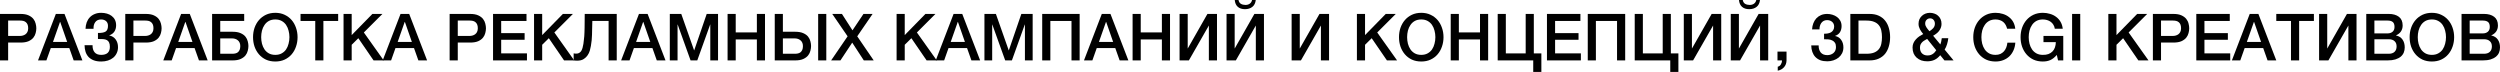 <?xml version="1.0" encoding="UTF-8"?> <svg xmlns="http://www.w3.org/2000/svg" viewBox="0 0 384.102 11.051" fill="none"> <path d="M0 2.14H3.15C3.657 2.14 4.07 2.213 4.39 2.36C4.71 2.507 4.957 2.69 5.13 2.91C5.303 3.13 5.42 3.37 5.48 3.63C5.547 3.89 5.58 4.13 5.58 4.35C5.58 4.57 5.547 4.81 5.48 5.07C5.42 5.323 5.303 5.56 5.13 5.78C4.957 6 4.71 6.183 4.39 6.33C4.07 6.47 3.657 6.54 3.15 6.54H1.25V9.28H0V2.14ZM1.25 5.52H3.08C3.22 5.52 3.363 5.5 3.51 5.46C3.657 5.42 3.79 5.357 3.91 5.27C4.037 5.177 4.137 5.057 4.21 4.91C4.29 4.757 4.33 4.567 4.33 4.34C4.33 4.107 4.297 3.913 4.23 3.76C4.163 3.607 4.073 3.487 3.96 3.4C3.847 3.307 3.717 3.243 3.57 3.21C3.423 3.177 3.267 3.16 3.1 3.16H1.25V5.52Z" fill="black"></path> <path d="M8.58 2.14H9.91L12.66 9.28H11.32L10.65 7.39H7.8L7.13 9.28H5.84L8.58 2.14ZM8.14 6.44H10.32L9.25 3.37H9.22L8.14 6.44Z" fill="black"></path> <path d="M15.05 5.06C15.577 5.073 15.963 5.007 16.21 4.86C16.463 4.707 16.59 4.41 16.59 3.97C16.59 3.657 16.493 3.417 16.3 3.25C16.113 3.077 15.853 2.99 15.52 2.99C15.32 2.99 15.143 3.027 14.99 3.1C14.843 3.173 14.723 3.277 14.63 3.41C14.537 3.537 14.467 3.687 14.42 3.86C14.38 4.033 14.363 4.22 14.37 4.42H13.14C13.153 4.067 13.213 3.74 13.32 3.44C13.433 3.14 13.59 2.883 13.79 2.67C13.997 2.45 14.247 2.28 14.54 2.16C14.833 2.033 15.167 1.97 15.54 1.97C15.853 1.97 16.15 2.01 16.43 2.09C16.71 2.17 16.953 2.29 17.16 2.45C17.373 2.61 17.54 2.81 17.66 3.05C17.78 3.29 17.84 3.57 17.84 3.89C17.84 4.257 17.753 4.573 17.58 4.84C17.407 5.107 17.143 5.303 16.79 5.43V5.45C17.203 5.53 17.53 5.733 17.77 6.06C18.01 6.387 18.13 6.783 18.13 7.25C18.13 7.59 18.063 7.897 17.93 8.17C17.803 8.443 17.623 8.677 17.39 8.87C17.163 9.057 16.893 9.2 16.58 9.3C16.267 9.4 15.923 9.45 15.55 9.45C15.11 9.45 14.73 9.39 14.41 9.27C14.097 9.15 13.833 8.983 13.62 8.77C13.413 8.55 13.257 8.287 13.15 7.98C13.05 7.667 12.997 7.32 12.99 6.94H14.22C14.207 7.4 14.31 7.763 14.53 8.03C14.75 8.297 15.09 8.43 15.55 8.43C15.983 8.43 16.313 8.33 16.54 8.13C16.767 7.923 16.88 7.61 16.88 7.19C16.88 6.91 16.84 6.69 16.76 6.53C16.687 6.363 16.573 6.24 16.42 6.16C16.267 6.073 16.077 6.023 15.85 6.01C15.623 5.99 15.357 5.983 15.05 5.99V5.06Z" fill="black"></path> <path d="M19.248 2.14H22.398C22.905 2.14 23.318 2.213 23.638 2.36C23.958 2.507 24.205 2.69 24.378 2.91C24.551 3.13 24.668 3.37 24.728 3.63C24.795 3.89 24.828 4.13 24.828 4.35C24.828 4.57 24.795 4.81 24.728 5.07C24.668 5.323 24.551 5.56 24.378 5.78C24.205 6 23.958 6.183 23.638 6.33C23.318 6.47 22.905 6.54 22.398 6.54H20.498V9.28H19.248V2.14ZM20.498 5.52H22.328C22.468 5.52 22.611 5.5 22.758 5.46C22.905 5.42 23.038 5.357 23.158 5.27C23.285 5.177 23.385 5.057 23.458 4.91C23.538 4.757 23.578 4.567 23.578 4.34C23.578 4.107 23.545 3.913 23.478 3.76C23.411 3.607 23.321 3.487 23.208 3.4C23.095 3.307 22.965 3.243 22.818 3.21C22.671 3.177 22.515 3.16 22.348 3.16H20.498V5.52Z" fill="black"></path> <path d="M27.828 2.14H29.158L31.908 9.28H30.568L29.898 7.39H27.048L26.378 9.28H25.088L27.828 2.14ZM27.388 6.44H29.568L28.498 3.37H28.468L27.388 6.44Z" fill="black"></path> <path d="M32.588 2.14H37.518V3.22H33.838V4.88H35.738C36.244 4.88 36.658 4.953 36.978 5.1C37.298 5.24 37.544 5.42 37.718 5.64C37.891 5.86 38.008 6.1 38.068 6.36C38.135 6.613 38.168 6.85 38.168 7.07C38.168 7.29 38.135 7.53 38.068 7.79C38.008 8.05 37.891 8.29 37.718 8.51C37.544 8.73 37.298 8.913 36.978 9.06C36.658 9.207 36.244 9.28 35.738 9.28H32.588V2.14ZM33.838 8.26H35.688C35.855 8.26 36.011 8.243 36.158 8.21C36.304 8.177 36.435 8.117 36.548 8.03C36.661 7.937 36.751 7.813 36.818 7.66C36.884 7.507 36.918 7.313 36.918 7.08C36.918 6.853 36.878 6.667 36.798 6.52C36.725 6.367 36.625 6.247 36.498 6.16C36.378 6.067 36.244 6 36.098 5.96C35.951 5.92 35.808 5.9 35.668 5.9H33.838V8.26Z" fill="black"></path> <path d="M42.298 2.99C41.918 2.99 41.588 3.067 41.308 3.22C41.034 3.373 40.811 3.58 40.638 3.84C40.464 4.093 40.334 4.383 40.248 4.71C40.168 5.037 40.128 5.37 40.128 5.71C40.128 6.05 40.168 6.383 40.248 6.71C40.334 7.037 40.464 7.33 40.638 7.59C40.811 7.843 41.034 8.047 41.308 8.2C41.588 8.353 41.918 8.43 42.298 8.43C42.678 8.43 43.004 8.353 43.278 8.2C43.558 8.047 43.785 7.843 43.958 7.59C44.131 7.33 44.258 7.037 44.338 6.71C44.425 6.383 44.468 6.05 44.468 5.71C44.468 5.37 44.425 5.037 44.338 4.71C44.258 4.383 44.131 4.093 43.958 3.84C43.785 3.58 43.558 3.373 43.278 3.22C43.004 3.067 42.678 2.99 42.298 2.99ZM42.298 1.97C42.831 1.97 43.308 2.07 43.728 2.27C44.154 2.47 44.515 2.74 44.808 3.08C45.101 3.42 45.324 3.817 45.478 4.27C45.638 4.723 45.718 5.203 45.718 5.71C45.718 6.223 45.638 6.707 45.478 7.16C45.324 7.613 45.101 8.01 44.808 8.35C44.515 8.69 44.154 8.96 43.728 9.16C43.308 9.353 42.831 9.45 42.298 9.45C41.764 9.45 41.285 9.353 40.858 9.16C40.438 8.96 40.081 8.69 39.788 8.35C39.494 8.01 39.268 7.613 39.108 7.16C38.954 6.707 38.878 6.223 38.878 5.71C38.878 5.203 38.954 4.723 39.108 4.27C39.268 3.817 39.494 3.42 39.788 3.08C40.081 2.74 40.438 2.47 40.858 2.27C41.285 2.07 41.764 1.97 42.298 1.97Z" fill="black"></path> <path d="M46.175 2.14H51.955V3.22H49.686V9.28H48.436V3.22H46.175V2.14Z" fill="black"></path> <path d="M52.783 2.14H54.033V5.39L57.213 2.14H58.753L55.903 4.99L58.953 9.28H57.393L55.053 5.87L54.033 6.88V9.28H52.783V2.14Z" fill="black"></path> <path d="M61.539 2.14H62.869L65.619 9.28H64.279L63.609 7.39H60.759L60.089 9.28H58.799L61.539 2.14ZM61.099 6.44H63.279L62.209 3.37H62.179L61.099 6.44Z" fill="black"></path> <path d="M69.082 2.14H72.232C72.739 2.14 73.152 2.213 73.472 2.36C73.792 2.507 74.039 2.69 74.212 2.91C74.385 3.13 74.502 3.37 74.562 3.63C74.629 3.89 74.662 4.13 74.662 4.35C74.662 4.57 74.629 4.81 74.562 5.07C74.502 5.323 74.385 5.56 74.212 5.78C74.039 6 73.792 6.183 73.472 6.33C73.152 6.47 72.739 6.54 72.232 6.54H70.332V9.28H69.082V2.14ZM70.332 5.52H72.162C72.302 5.52 72.445 5.5 72.592 5.46C72.739 5.42 72.872 5.357 72.992 5.27C73.119 5.177 73.219 5.057 73.292 4.91C73.372 4.757 73.412 4.567 73.412 4.34C73.412 4.107 73.379 3.913 73.312 3.76C73.245 3.607 73.155 3.487 73.042 3.4C72.929 3.307 72.799 3.243 72.652 3.21C72.505 3.177 72.349 3.16 72.182 3.16H70.332V5.52Z" fill="black"></path> <path d="M75.752 2.14H80.892V3.22H77.002V5.09H80.602V6.11H77.002V8.2H80.962V9.28H75.752V2.14Z" fill="black"></path> <path d="M82.051 2.14H83.301V5.39L86.481 2.14H88.021L85.171 4.99L88.221 9.28H86.661L84.321 5.87L83.301 6.88V9.28H82.051V2.14Z" fill="black"></path> <path d="M88.547 8.24C88.72 8.24 88.866 8.203 88.986 8.13C89.113 8.057 89.22 7.953 89.306 7.82C89.393 7.68 89.46 7.52 89.506 7.34C89.56 7.153 89.603 6.95 89.636 6.73C89.663 6.51 89.687 6.31 89.707 6.13C89.733 5.943 89.753 5.76 89.767 5.58C89.78 5.393 89.79 5.2 89.797 5C89.81 4.793 89.817 4.557 89.817 4.29C89.823 4.023 89.827 3.717 89.827 3.37C89.833 3.023 89.837 2.613 89.837 2.14H94.756V9.28H93.506V3.22H91.007C90.993 3.66 90.983 4.05 90.977 4.39C90.977 4.73 90.97 5.047 90.957 5.34C90.95 5.627 90.933 5.907 90.906 6.18C90.88 6.447 90.84 6.737 90.786 7.05C90.753 7.257 90.7 7.493 90.626 7.76C90.553 8.02 90.437 8.267 90.276 8.5C90.123 8.727 89.92 8.92 89.667 9.08C89.413 9.24 89.09 9.32 88.696 9.32C88.57 9.32 88.463 9.317 88.377 9.31C88.296 9.303 88.216 9.293 88.136 9.28V8.2C88.216 8.213 88.286 8.223 88.346 8.23C88.407 8.237 88.473 8.24 88.547 8.24Z" fill="black"></path> <path d="M98.17 2.14H99.5L102.25 9.28H100.91L100.24 7.39H97.39L96.72 9.28H95.43L98.17 2.14ZM97.73 6.44H99.91L98.84 3.37H98.81L97.73 6.44Z" fill="black"></path> <path d="M102.91 2.14H104.67L106.64 7.73H106.66L108.58 2.14H110.32V9.28H109.13V3.77H109.11L107.13 9.28H106.1L104.12 3.77H104.1V9.28H102.91V2.14Z" fill="black"></path> <path d="M111.786 2.14H113.036V4.98H116.286V2.14H117.536V9.28H116.286V6.06H113.036V9.28H111.786V2.14Z" fill="black"></path> <path d="M120.283 8.26H122.133C122.3 8.26 122.456 8.243 122.603 8.21C122.75 8.177 122.88 8.117 122.993 8.03C123.106 7.937 123.197 7.813 123.263 7.66C123.33 7.507 123.363 7.313 123.363 7.08C123.363 6.853 123.323 6.667 123.243 6.52C123.17 6.367 123.07 6.247 122.943 6.16C122.823 6.067 122.69 6 122.543 5.96C122.396 5.92 122.253 5.9 122.113 5.9H120.283V8.26ZM119.033 2.14H120.283V4.88H122.183C122.69 4.88 123.103 4.953 123.423 5.1C123.743 5.24 123.99 5.42 124.163 5.64C124.336 5.86 124.453 6.1 124.513 6.36C124.58 6.613 124.613 6.85 124.613 7.07C124.613 7.29 124.58 7.53 124.513 7.79C124.453 8.05 124.336 8.29 124.163 8.51C123.99 8.73 123.743 8.913 123.423 9.06C123.103 9.207 122.69 9.28 122.183 9.28H119.033V2.14ZM125.703 2.14H126.953V9.28H125.703V2.14Z" fill="black"></path> <path d="M127.866 2.14H129.356L130.976 4.66L132.666 2.14H134.066L131.706 5.58L134.236 9.28H132.716L130.936 6.55L129.126 9.28H127.696L130.226 5.58L127.866 2.14Z" fill="black"></path> <path d="M137.754 2.14H139.004V5.39L142.184 2.14H143.724L140.874 4.99L143.924 9.28H142.364L140.024 5.87L139.004 6.88V9.28H137.754V2.14Z" fill="black"></path> <path d="M146.51 2.14H147.84L150.59 9.28H149.25L148.58 7.39H145.73L145.06 9.28H143.77L146.51 2.14ZM146.07 6.44H148.25L147.18 3.37H147.15L146.07 6.44Z" fill="black"></path> <path d="M151.25 2.14H153.01L154.98 7.73H155L156.92 2.14H158.659V9.28H157.47V3.77H157.449L155.469 9.28H154.44L152.46 3.77H152.44V9.28H151.25V2.14Z" fill="black"></path> <path d="M160.126 2.14H165.876V9.28H164.626V3.22H161.376V9.28H160.126V2.14Z" fill="black"></path> <path d="M169.283 2.14H170.613L173.363 9.28H172.023L171.353 7.39H168.503L167.833 9.28H166.543L169.283 2.14ZM168.843 6.44H171.023L169.953 3.37H169.923L168.843 6.44Z" fill="black"></path> <path d="M174.013 2.14H175.263V4.98H178.513V2.14H179.763V9.28H178.513V6.06H175.263V9.28H174.013V2.14Z" fill="black"></path> <path d="M181.23 2.14H182.48V7.46L185.51 2.14H186.98V9.28H185.73V3.92L182.66 9.28H181.23V2.14Z" fill="black"></path> <path d="M188.447 2.14H189.696V7.46L192.727 2.14H194.196V9.28H192.947V3.92L189.877 9.28H188.447V2.14ZM190.286 0C190.34 0.28 190.463 0.477 190.657 0.59C190.856 0.703 191.09 0.76 191.357 0.76C191.61 0.76 191.827 0.697 192.007 0.57C192.193 0.443 192.313 0.253 192.367 0H192.937C192.883 0.473 192.707 0.827 192.407 1.06C192.113 1.293 191.737 1.41 191.277 1.41C190.817 1.41 190.45 1.29 190.177 1.05C189.903 0.81 189.747 0.46 189.706 0H190.286Z" fill="black"></path> <path d="M198.447 2.14H199.697V7.46L202.727 2.14H204.197V9.28H202.947V3.92L199.877 9.28H198.447V2.14Z" fill="black"></path> <path d="M208.477 2.14H209.726V5.39L212.906 2.14H214.447L211.596 4.99L214.647 9.28H213.087L210.747 5.87L209.726 6.88V9.28H208.477V2.14Z" fill="black"></path> <path d="M218.362 2.99C217.982 2.99 217.652 3.067 217.372 3.22C217.099 3.373 216.876 3.58 216.702 3.84C216.529 4.093 216.399 4.383 216.312 4.71C216.232 5.037 216.192 5.37 216.192 5.71C216.192 6.05 216.232 6.383 216.312 6.71C216.399 7.037 216.529 7.33 216.702 7.59C216.876 7.843 217.099 8.047 217.372 8.2C217.652 8.353 217.982 8.43 218.362 8.43C218.742 8.43 219.069 8.353 219.342 8.2C219.622 8.047 219.849 7.843 220.022 7.59C220.196 7.33 220.322 7.037 220.402 6.71C220.489 6.383 220.532 6.05 220.532 5.71C220.532 5.37 220.489 5.037 220.402 4.71C220.322 4.383 220.196 4.093 220.022 3.84C219.849 3.58 219.622 3.373 219.342 3.22C219.069 3.067 218.742 2.99 218.362 2.99ZM218.362 1.97C218.896 1.97 219.372 2.07 219.792 2.27C220.219 2.47 220.579 2.74 220.872 3.08C221.166 3.42 221.389 3.817 221.542 4.27C221.702 4.723 221.782 5.203 221.782 5.71C221.782 6.223 221.702 6.707 221.542 7.16C221.389 7.613 221.166 8.01 220.872 8.35C220.579 8.69 220.219 8.96 219.792 9.16C219.372 9.353 218.896 9.45 218.362 9.45C217.829 9.45 217.349 9.353 216.922 9.16C216.502 8.96 216.146 8.69 215.852 8.35C215.559 8.01 215.332 7.613 215.172 7.16C215.019 6.707 214.942 6.223 214.942 5.71C214.942 5.203 215.019 4.723 215.172 4.27C215.332 3.817 215.559 3.42 215.852 3.08C216.146 2.74 216.502 2.47 216.922 2.27C217.349 2.07 217.829 1.97 218.362 1.97Z" fill="black"></path> <path d="M222.89 2.14H224.14V4.98H227.39V2.14H228.64V9.28H227.39V6.06H224.14V9.28H222.89V2.14Z" fill="black"></path> <path d="M230.107 2.14H231.357V8.2H234.407V2.14H235.657V8.2H236.817V11.05H235.567V9.28H230.107V2.14Z" fill="black"></path> <path d="M237.676 2.14H242.816V3.22H238.926V5.09H242.526V6.11H238.926V8.2H242.886V9.28H237.676V2.14Z" fill="black"></path> <path d="M243.945 2.14H249.695V9.28H248.444V3.22H245.194V9.28H243.945V2.14Z" fill="black"></path> <path d="M251.16 2.14H252.412V8.2H255.461V2.14H256.711V8.2H257.87V11.05H256.621V9.28H251.16V2.14Z" fill="black"></path> <path d="M258.7 2.14H259.95V7.46L262.981 2.14H264.45V9.28H263.201V3.92L260.129 9.28H258.7V2.14Z" fill="black"></path> <path d="M265.917 2.14H267.167V7.46L270.198 2.14H271.668V9.28H270.418V3.92L267.347 9.28H265.917V2.14ZM267.757 0C267.812 0.28 267.934 0.477 268.126 0.59C268.326 0.703 268.561 0.76 268.826 0.76C269.081 0.76 269.298 0.697 269.478 0.57C269.663 0.443 269.783 0.253 269.838 0H270.408C270.353 0.473 270.178 0.827 269.878 1.06C269.583 1.293 269.208 1.41 268.746 1.41C268.286 1.41 267.921 1.29 267.647 1.05C267.374 0.81 267.217 0.46 267.177 0H267.757Z" fill="black"></path> <path d="M273.094 7.93H274.484V9.28C274.476 9.693 274.351 10.04 274.104 10.32C273.857 10.6 273.534 10.78 273.134 10.86V10.25C273.354 10.197 273.517 10.073 273.624 9.88C273.737 9.693 273.792 9.493 273.784 9.28H273.094V7.93Z" fill="black"></path> <path d="M280.252 5.18C280.437 5.187 280.624 5.173 280.811 5.14C280.996 5.107 281.164 5.05 281.311 4.97C281.456 4.883 281.574 4.767 281.661 4.62C281.754 4.473 281.801 4.293 281.801 4.08C281.801 3.78 281.696 3.54 281.491 3.36C281.291 3.18 281.031 3.09 280.712 3.09C280.512 3.09 280.337 3.13 280.189 3.21C280.044 3.29 279.919 3.4 279.819 3.54C279.727 3.673 279.657 3.827 279.609 4C279.564 4.167 279.544 4.34 279.549 4.52H278.41C278.425 4.18 278.487 3.867 278.6 3.58C278.715 3.287 278.867 3.033 279.06 2.82C279.26 2.607 279.499 2.44 279.779 2.32C280.059 2.2 280.377 2.14 280.732 2.14C281.004 2.14 281.271 2.18 281.531 2.26C281.796 2.34 282.034 2.457 282.241 2.61C282.453 2.763 282.623 2.96 282.751 3.2C282.878 3.433 282.941 3.703 282.941 4.01C282.941 4.363 282.861 4.673 282.701 4.94C282.541 5.2 282.291 5.39 281.951 5.51V5.53C282.351 5.61 282.661 5.81 282.881 6.13C283.108 6.443 283.221 6.827 283.221 7.28C283.221 7.613 283.153 7.913 283.021 8.18C282.888 8.44 282.708 8.663 282.481 8.85C282.253 9.03 281.991 9.17 281.691 9.27C281.391 9.37 281.074 9.42 280.742 9.42C280.334 9.42 279.977 9.363 279.669 9.25C279.37 9.13 279.117 8.963 278.91 8.75C278.71 8.537 278.557 8.28 278.45 7.98C278.345 7.68 278.287 7.347 278.28 6.98H279.42C279.407 7.407 279.509 7.763 279.729 8.05C279.957 8.33 280.294 8.47 280.742 8.47C281.121 8.47 281.436 8.363 281.691 8.15C281.951 7.93 282.081 7.62 282.081 7.22C282.081 6.947 282.026 6.73 281.921 6.57C281.814 6.41 281.674 6.29 281.501 6.21C281.326 6.123 281.131 6.07 280.911 6.05C280.697 6.03 280.477 6.023 280.252 6.03V5.18Z" fill="black"></path> <path d="M284.288 2.14H287.246C287.794 2.14 288.266 2.233 288.666 2.42C289.068 2.607 289.393 2.863 289.648 3.19C289.9 3.51 290.088 3.887 290.208 4.32C290.333 4.753 290.398 5.217 290.398 5.71C290.398 6.203 290.333 6.667 290.208 7.1C290.088 7.533 289.9 7.913 289.648 8.24C289.393 8.56 289.068 8.813 288.666 9C288.266 9.187 287.794 9.28 287.246 9.28H284.288V2.14ZM285.537 8.26H286.767C287.254 8.26 287.651 8.197 287.956 8.07C288.271 7.937 288.514 7.757 288.686 7.53C288.866 7.297 288.988 7.027 289.048 6.72C289.113 6.407 289.148 6.07 289.148 5.71C289.148 5.35 289.113 5.017 289.048 4.71C288.988 4.397 288.866 4.127 288.686 3.9C288.514 3.667 288.271 3.487 287.956 3.36C287.651 3.227 287.254 3.16 286.767 3.16H285.537V8.26Z" fill="black"></path> <path d="M298.097 8.48C297.83 8.807 297.535 9.047 297.208 9.2C296.888 9.347 296.518 9.42 296.098 9.42C295.771 9.42 295.468 9.373 295.186 9.28C294.914 9.18 294.676 9.04 294.476 8.86C294.276 8.68 294.121 8.46 294.006 8.2C293.901 7.933 293.846 7.633 293.846 7.3C293.846 7.047 293.894 6.817 293.986 6.61C294.081 6.403 294.204 6.217 294.356 6.05C294.511 5.877 294.684 5.723 294.876 5.59C295.076 5.457 295.281 5.337 295.488 5.23C295.393 5.11 295.303 4.993 295.216 4.88C295.131 4.76 295.053 4.637 294.986 4.51C294.921 4.383 294.866 4.25 294.826 4.11C294.786 3.97 294.766 3.823 294.766 3.67C294.766 3.41 294.811 3.177 294.896 2.97C294.991 2.763 295.116 2.587 295.276 2.44C295.438 2.287 295.623 2.17 295.838 2.09C296.051 2.01 296.278 1.97 296.518 1.97C296.743 1.97 296.963 2.007 297.178 2.08C297.398 2.147 297.587 2.253 297.747 2.4C297.915 2.54 298.047 2.717 298.147 2.93C298.247 3.143 298.297 3.393 298.297 3.68C298.297 3.893 298.26 4.09 298.187 4.27C298.12 4.45 298.027 4.617 297.907 4.77C297.795 4.917 297.657 5.05 297.498 5.17C297.343 5.29 297.18 5.397 297.008 5.49L298.117 6.83C298.157 6.717 298.197 6.587 298.237 6.44C298.277 6.293 298.31 6.103 298.337 5.87H299.337C299.304 6.183 299.239 6.49 299.147 6.79C299.059 7.09 298.937 7.367 298.777 7.62L300.147 9.28H298.747L298.097 8.48ZM296.088 5.98C295.981 6.047 295.863 6.113 295.738 6.18C295.611 6.247 295.491 6.33 295.378 6.43C295.271 6.53 295.176 6.65 295.096 6.79C295.023 6.93 294.986 7.107 294.986 7.32C294.986 7.707 295.093 8.003 295.306 8.21C295.528 8.417 295.803 8.52 296.138 8.52C296.343 8.52 296.52 8.493 296.668 8.44C296.813 8.38 296.938 8.31 297.038 8.23C297.143 8.15 297.23 8.063 297.298 7.97C297.37 7.877 297.433 7.793 297.488 7.72L296.088 5.98ZM296.548 2.82C296.333 2.82 296.153 2.893 296.008 3.04C295.861 3.18 295.788 3.37 295.788 3.61C295.788 3.73 295.808 3.843 295.848 3.95C295.893 4.05 295.948 4.15 296.008 4.25C296.073 4.343 296.143 4.437 296.218 4.53C296.298 4.623 296.37 4.713 296.438 4.8C296.543 4.727 296.648 4.653 296.748 4.58C296.848 4.5 296.938 4.417 297.018 4.33C297.098 4.237 297.16 4.133 297.208 4.02C297.253 3.907 297.278 3.78 297.278 3.64C297.278 3.407 297.21 3.213 297.078 3.06C296.943 2.9 296.768 2.82 296.548 2.82Z" fill="black"></path> <path d="M308.376 4.41C308.321 4.203 308.248 4.013 308.156 3.84C308.061 3.667 307.941 3.517 307.794 3.39C307.649 3.263 307.474 3.167 307.274 3.1C307.081 3.027 306.854 2.99 306.594 2.99C306.214 2.99 305.884 3.067 305.604 3.22C305.332 3.373 305.107 3.58 304.935 3.84C304.762 4.093 304.632 4.383 304.545 4.71C304.465 5.037 304.425 5.37 304.425 5.71C304.425 6.05 304.465 6.383 304.545 6.71C304.632 7.037 304.762 7.33 304.935 7.59C305.107 7.843 305.332 8.047 305.604 8.2C305.884 8.353 306.214 8.43 306.594 8.43C306.874 8.43 307.121 8.383 307.334 8.29C307.549 8.19 307.731 8.057 307.884 7.89C308.038 7.717 308.158 7.517 308.246 7.29C308.331 7.063 308.388 6.82 308.416 6.56H309.635C309.608 6.987 309.515 7.377 309.355 7.73C309.201 8.083 308.991 8.39 308.726 8.65C308.458 8.903 308.146 9.1 307.784 9.24C307.424 9.38 307.029 9.45 306.594 9.45C306.062 9.45 305.582 9.353 305.155 9.16C304.735 8.96 304.377 8.69 304.085 8.35C303.793 8.01 303.565 7.613 303.405 7.16C303.25 6.707 303.175 6.223 303.175 5.71C303.175 5.203 303.25 4.723 303.405 4.27C303.565 3.817 303.793 3.42 304.085 3.08C304.377 2.74 304.735 2.47 305.155 2.27C305.582 2.07 306.062 1.97 306.594 1.97C306.994 1.97 307.371 2.027 307.724 2.14C308.078 2.247 308.388 2.407 308.656 2.62C308.928 2.827 309.148 3.08 309.315 3.38C309.48 3.68 309.585 4.023 309.625 4.41H308.376Z" fill="black"></path> <path d="M317.002 9.28H316.2L316.01 8.44C315.678 8.82 315.346 9.083 315.011 9.23C314.678 9.377 314.296 9.45 313.861 9.45C313.329 9.45 312.849 9.353 312.422 9.16C312.002 8.96 311.645 8.69 311.352 8.35C311.057 8.01 310.832 7.613 310.672 7.16C310.517 6.707 310.443 6.223 310.443 5.71C310.443 5.203 310.517 4.723 310.672 4.27C310.832 3.817 311.057 3.42 311.352 3.08C311.645 2.74 312.002 2.47 312.422 2.27C312.849 2.07 313.329 1.97 313.861 1.97C314.249 1.97 314.616 2.023 314.961 2.13C315.316 2.23 315.628 2.383 315.9 2.59C316.175 2.79 316.403 3.043 316.583 3.35C316.763 3.657 316.875 4.01 316.923 4.41H315.7C315.668 4.177 315.596 3.973 315.481 3.8C315.376 3.62 315.238 3.47 315.071 3.35C314.906 3.23 314.718 3.14 314.511 3.08C314.306 3.02 314.089 2.99 313.861 2.99C313.481 2.99 313.151 3.067 312.872 3.22C312.599 3.373 312.374 3.58 312.202 3.84C312.027 4.093 311.897 4.383 311.812 4.71C311.732 5.037 311.692 5.37 311.692 5.71C311.692 6.05 311.732 6.383 311.812 6.71C311.897 7.037 312.027 7.33 312.202 7.59C312.374 7.843 312.599 8.047 312.872 8.2C313.151 8.353 313.481 8.43 313.861 8.43C314.181 8.437 314.466 8.397 314.711 8.31C314.958 8.217 315.166 8.087 315.331 7.92C315.506 7.747 315.636 7.537 315.72 7.29C315.808 7.043 315.855 6.77 315.86 6.47H313.961V5.52H317.002V9.28Z" fill="black"></path> <path d="M318.359 2.14H319.609V9.28H318.359V2.14Z" fill="black"></path> <path d="M323.925 2.14H325.177V5.39L328.356 2.14H329.895L327.046 4.99L330.095 9.28H328.536L326.196 5.87L325.177 6.88V9.28H323.925V2.14Z" fill="black"></path> <path d="M330.772 2.14H333.921C334.428 2.14 334.841 2.213 335.16 2.36C335.48 2.507 335.728 2.69 335.903 2.91C336.075 3.13 336.193 3.37 336.253 3.63C336.318 3.89 336.353 4.13 336.353 4.35C336.353 4.57 336.318 4.81 336.253 5.07C336.193 5.323 336.075 5.56 335.903 5.78C335.728 6 335.48 6.183 335.16 6.33C334.841 6.47 334.428 6.54 333.921 6.54H332.022V9.28H330.772V2.14ZM332.022 5.52H333.851C333.991 5.52 334.136 5.5 334.281 5.46C334.428 5.42 334.561 5.357 334.681 5.27C334.808 5.177 334.908 5.057 334.981 4.91C335.061 4.757 335.1 4.567 335.1 4.34C335.1 4.107 335.068 3.913 335.001 3.76C334.936 3.607 334.846 3.487 334.731 3.4C334.618 3.307 334.488 3.243 334.341 3.21C334.196 3.177 334.038 3.16 333.871 3.16H332.022V5.52Z" fill="black"></path> <path d="M337.442 2.14H342.583V3.22H338.692V5.09H342.29V6.11H338.692V8.2H342.653V9.28H337.442V2.14Z" fill="black"></path> <path d="M345.651 2.14H346.981L349.73 9.28H348.39L347.721 7.39H344.869L344.199 9.28H342.91L345.651 2.14ZM345.209 6.44H347.391L346.321 3.37H346.291L345.209 6.44Z" fill="black"></path> <path d="M349.73 2.14H355.51V3.22H353.241V9.28H351.989V3.22H349.73V2.14Z" fill="black"></path> <path d="M356.307 2.14H357.557V7.46L360.588 2.14H362.058V9.28H360.808V3.92L357.737 9.28H356.307V2.14Z" fill="black"></path> <path d="M364.804 5.13H366.846C367.146 5.13 367.396 5.047 367.595 4.88C367.795 4.707 367.895 4.46 367.895 4.14C367.895 3.78 367.805 3.527 367.625 3.38C367.445 3.233 367.186 3.16 366.846 3.16H364.804V5.13ZM363.555 2.14H367.026C367.665 2.14 368.178 2.287 368.565 2.58C368.952 2.873 369.145 3.317 369.145 3.91C369.145 4.27 369.055 4.58 368.875 4.84C368.703 5.093 368.45 5.29 368.125 5.43V5.45C368.565 5.543 368.897 5.753 369.125 6.08C369.352 6.4 369.465 6.803 369.465 7.29C369.465 7.57 369.415 7.833 369.315 8.08C369.215 8.32 369.057 8.53 368.845 8.71C368.633 8.883 368.358 9.023 368.025 9.13C367.69 9.23 367.296 9.28 366.836 9.28H363.555V2.14ZM364.804 8.26H367.016C367.396 8.26 367.688 8.163 367.895 7.97C368.108 7.77 368.215 7.49 368.215 7.13C368.215 6.777 368.108 6.507 367.895 6.32C367.688 6.127 367.396 6.03 367.016 6.03H364.804V8.26Z" fill="black"></path> <path d="M373.636 2.99C373.256 2.99 372.926 3.067 372.646 3.22C372.371 3.373 372.149 3.58 371.976 3.84C371.801 4.093 371.671 4.383 371.586 4.71C371.506 5.037 371.466 5.37 371.466 5.71C371.466 6.05 371.506 6.383 371.586 6.71C371.671 7.037 371.801 7.33 371.976 7.59C372.149 7.843 372.371 8.047 372.646 8.2C372.926 8.353 373.256 8.43 373.636 8.43C374.015 8.43 374.343 8.353 374.615 8.2C374.895 8.047 375.123 7.843 375.295 7.59C375.47 7.33 375.595 7.037 375.675 6.71C375.762 6.383 375.805 6.05 375.805 5.71C375.805 5.37 375.762 5.037 375.675 4.71C375.595 4.383 375.47 4.093 375.295 3.84C375.123 3.58 374.895 3.373 374.615 3.22C374.343 3.067 374.015 2.99 373.636 2.99ZM373.636 1.97C374.168 1.97 374.645 2.07 375.065 2.27C375.492 2.47 375.852 2.74 376.145 3.08C376.44 3.42 376.662 3.817 376.817 4.27C376.977 4.723 377.057 5.203 377.057 5.71C377.057 6.223 376.977 6.707 376.817 7.16C376.662 7.613 376.44 8.01 376.145 8.35C375.852 8.69 375.492 8.96 375.065 9.16C374.645 9.353 374.168 9.45 373.636 9.45C373.103 9.45 372.623 9.353 372.196 9.16C371.776 8.96 371.419 8.69 371.127 8.35C370.832 8.01 370.607 7.613 370.447 7.16C370.292 6.707 370.217 6.223 370.217 5.71C370.217 5.203 370.292 4.723 370.447 4.27C370.607 3.817 370.832 3.42 371.127 3.08C371.419 2.74 371.776 2.47 372.196 2.27C372.623 2.07 373.103 1.97 373.636 1.97Z" fill="black"></path> <path d="M379.443 5.13H381.483C381.782 5.13 382.032 5.047 382.232 4.88C382.432 4.707 382.532 4.46 382.532 4.14C382.532 3.78 382.442 3.527 382.262 3.38C382.082 3.233 381.822 3.16 381.483 3.16H379.443V5.13ZM378.194 2.14H381.663C382.302 2.14 382.817 2.287 383.204 2.58C383.589 2.873 383.784 3.317 383.784 3.91C383.784 4.27 383.694 4.58 383.514 4.84C383.339 5.093 383.089 5.29 382.765 5.43V5.45C383.204 5.543 383.537 5.753 383.764 6.08C383.989 6.4 384.104 6.803 384.104 7.29C384.104 7.57 384.054 7.833 383.954 8.08C383.854 8.32 383.697 8.53 383.484 8.71C383.269 8.883 382.997 9.023 382.662 9.13C382.33 9.23 381.932 9.28 381.473 9.28H378.194V2.14ZM379.443 8.26H381.653C382.032 8.26 382.327 8.163 382.532 7.97C382.747 7.77 382.855 7.49 382.855 7.13C382.855 6.777 382.747 6.507 382.532 6.32C382.327 6.127 382.032 6.03 381.653 6.03H379.443V8.26Z" fill="black"></path> </svg> 
